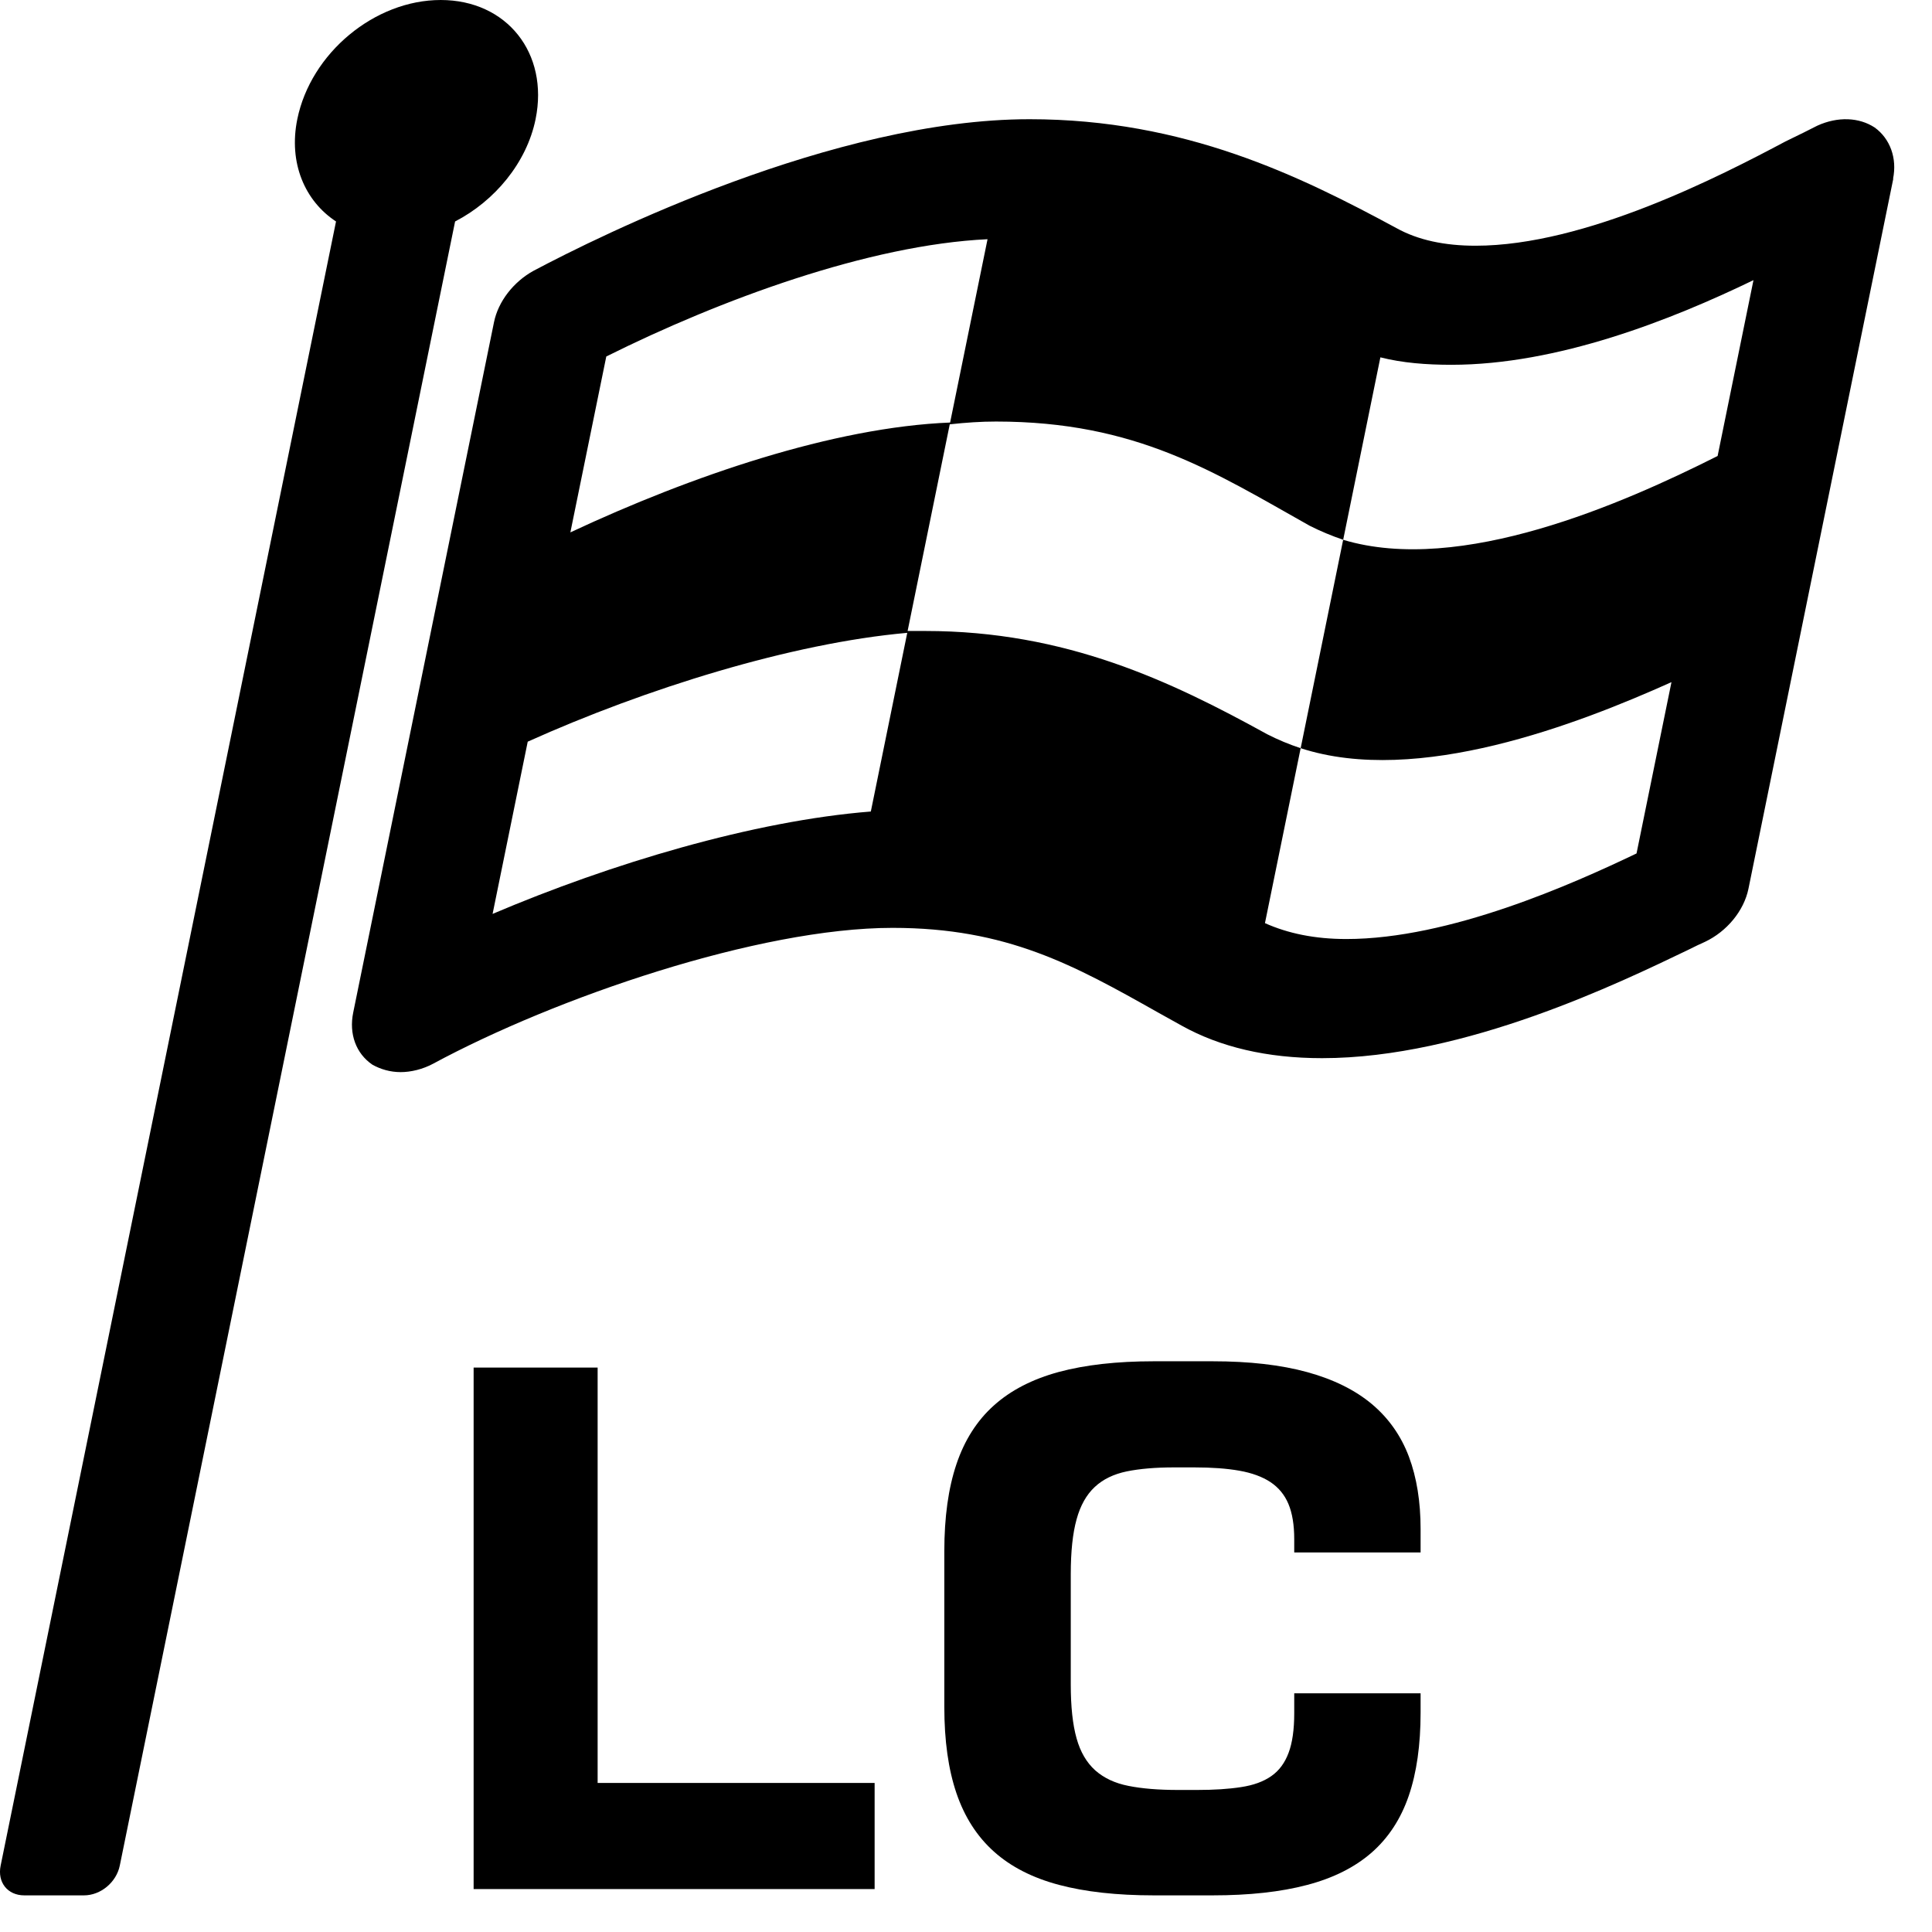 <?xml version="1.0" encoding="UTF-8" standalone="no"?><!DOCTYPE svg PUBLIC "-//W3C//DTD SVG 1.1//EN" "http://www.w3.org/Graphics/SVG/1.1/DTD/svg11.dtd"><svg width="100%" height="100%" viewBox="0 0 27 27" version="1.1" xmlns="http://www.w3.org/2000/svg" xmlns:xlink="http://www.w3.org/1999/xlink" xml:space="preserve" xmlns:serif="http://www.serif.com/" style="fill-rule:evenodd;clip-rule:evenodd;stroke-linejoin:round;stroke-miterlimit:1.414;"><path id="flag-checkered" d="M12.17,11.341l0.509,-2.497c-1.616,0.143 -3.658,0.78 -5.304,1.521l-0.491,2.407c1.652,-0.703 3.646,-1.301 5.286,-1.431l0,0Zm1.108,-5.436l0.523,-2.562c-1.655,0.078 -3.736,0.845 -5.328,1.639l-0.502,2.458c1.697,-0.794 3.681,-1.47 5.307,-1.535l0,0Zm9.593,6.021l0.488,-2.393c-1.303,0.585 -3.548,1.456 -5.182,0.923l0.594,-2.913c-0.158,-0.053 -0.314,-0.118 -0.467,-0.195c-1.342,-0.754 -2.422,-1.457 -4.385,-1.457c-0.208,0 -0.419,0.014 -0.646,0.039l-0.589,2.888l0.247,0c1.964,0 3.434,0.702 4.778,1.443c0.153,0.078 0.309,0.143 0.468,0.195l-0.499,2.445c0.322,0.144 0.696,0.222 1.138,0.222c1.443,0 3.161,-0.768 4.055,-1.196l0,-0.001Zm1.133,-5.554l0.501,-2.457c-1.155,0.559 -2.739,1.183 -4.221,1.183c-0.351,0 -0.684,-0.026 -0.993,-0.104l-0.52,2.55c1.642,0.494 3.913,-0.507 5.232,-1.171l0.001,-0.001Zm-16.519,-4.707c-0.125,0.611 -0.572,1.144 -1.125,1.43l-4.686,22.977c-0.048,0.234 -0.267,0.416 -0.501,0.416l-0.833,0c-0.234,0 -0.379,-0.182 -0.331,-0.416l4.687,-22.977c-0.436,-0.286 -0.666,-0.819 -0.541,-1.43c0.188,-0.923 1.081,-1.665 2.004,-1.665c0.923,0 1.514,0.742 1.326,1.665l0,0Zm18.974,0.832l-2.024,9.923c-0.064,0.312 -0.305,0.599 -0.607,0.742c-0.058,0.026 -0.143,0.065 -0.245,0.117c-0.923,0.442 -3.104,1.509 -5.107,1.509c-0.768,0 -1.425,-0.155 -1.963,-0.455l-0.327,-0.182c-1.178,-0.664 -2.112,-1.184 -3.712,-1.184c-1.873,0 -4.712,0.976 -6.422,1.899c-0.146,0.078 -0.31,0.117 -0.453,0.117c-0.144,0 -0.279,-0.039 -0.395,-0.104c-0.229,-0.156 -0.329,-0.429 -0.268,-0.728l1.968,-9.65c0.059,-0.287 0.27,-0.56 0.549,-0.715c0.933,-0.495 4.204,-2.12 6.935,-2.12c2.171,0 3.778,0.793 5.126,1.521c0.303,0.169 0.677,0.247 1.107,0.247c1.535,0 3.424,-0.975 4.329,-1.456c0.187,-0.091 0.347,-0.169 0.448,-0.222c0.287,-0.13 0.583,-0.117 0.801,0.026c0.216,0.156 0.315,0.43 0.257,0.715l0.003,0Z" style="fill-rule:nonzero;"/><path d="M8.352,24.917l3.871,0l0,1.483l-5.604,0l0,-7.288l1.733,0l0,5.805Z" style="fill-rule:nonzero;"/><path d="M19.853,23.664l0,0.269c0,0.454 -0.055,0.842 -0.166,1.165c-0.111,0.323 -0.284,0.587 -0.519,0.793c-0.235,0.205 -0.536,0.356 -0.903,0.452c-0.367,0.097 -0.806,0.145 -1.319,0.145l-0.822,0c-0.516,0 -0.958,-0.049 -1.326,-0.147c-0.369,-0.098 -0.672,-0.253 -0.908,-0.465c-0.237,-0.212 -0.411,-0.485 -0.524,-0.817c-0.113,-0.333 -0.169,-0.734 -0.169,-1.204l0,-2.178c0,-0.473 0.056,-0.878 0.169,-1.214c0.113,-0.336 0.287,-0.61 0.524,-0.822c0.236,-0.212 0.539,-0.368 0.908,-0.468c0.368,-0.099 0.81,-0.149 1.326,-0.149l0.822,0c0.516,0 0.957,0.051 1.324,0.152c0.367,0.101 0.668,0.25 0.903,0.447c0.235,0.198 0.407,0.443 0.517,0.735c0.109,0.292 0.163,0.629 0.163,1.01l0,0.328l-1.766,0l0,-0.186c0,-0.199 -0.027,-0.363 -0.081,-0.492c-0.054,-0.129 -0.138,-0.23 -0.252,-0.306c-0.114,-0.075 -0.259,-0.128 -0.435,-0.159c-0.176,-0.031 -0.386,-0.046 -0.63,-0.046l-0.283,0c-0.258,0 -0.478,0.019 -0.66,0.056c-0.183,0.038 -0.332,0.11 -0.447,0.218c-0.116,0.108 -0.201,0.259 -0.254,0.453c-0.054,0.194 -0.081,0.449 -0.081,0.766l0,1.541c0,0.31 0.027,0.561 0.081,0.752c0.053,0.191 0.141,0.34 0.261,0.448c0.121,0.107 0.275,0.18 0.464,0.217c0.189,0.038 0.421,0.057 0.694,0.057l0.264,0c0.238,0 0.443,-0.013 0.616,-0.04c0.173,-0.026 0.313,-0.077 0.423,-0.154c0.109,-0.076 0.189,-0.185 0.241,-0.325c0.053,-0.14 0.079,-0.325 0.079,-0.553l0,-0.279l1.766,0Z" style="fill-rule:nonzero;"/></svg>